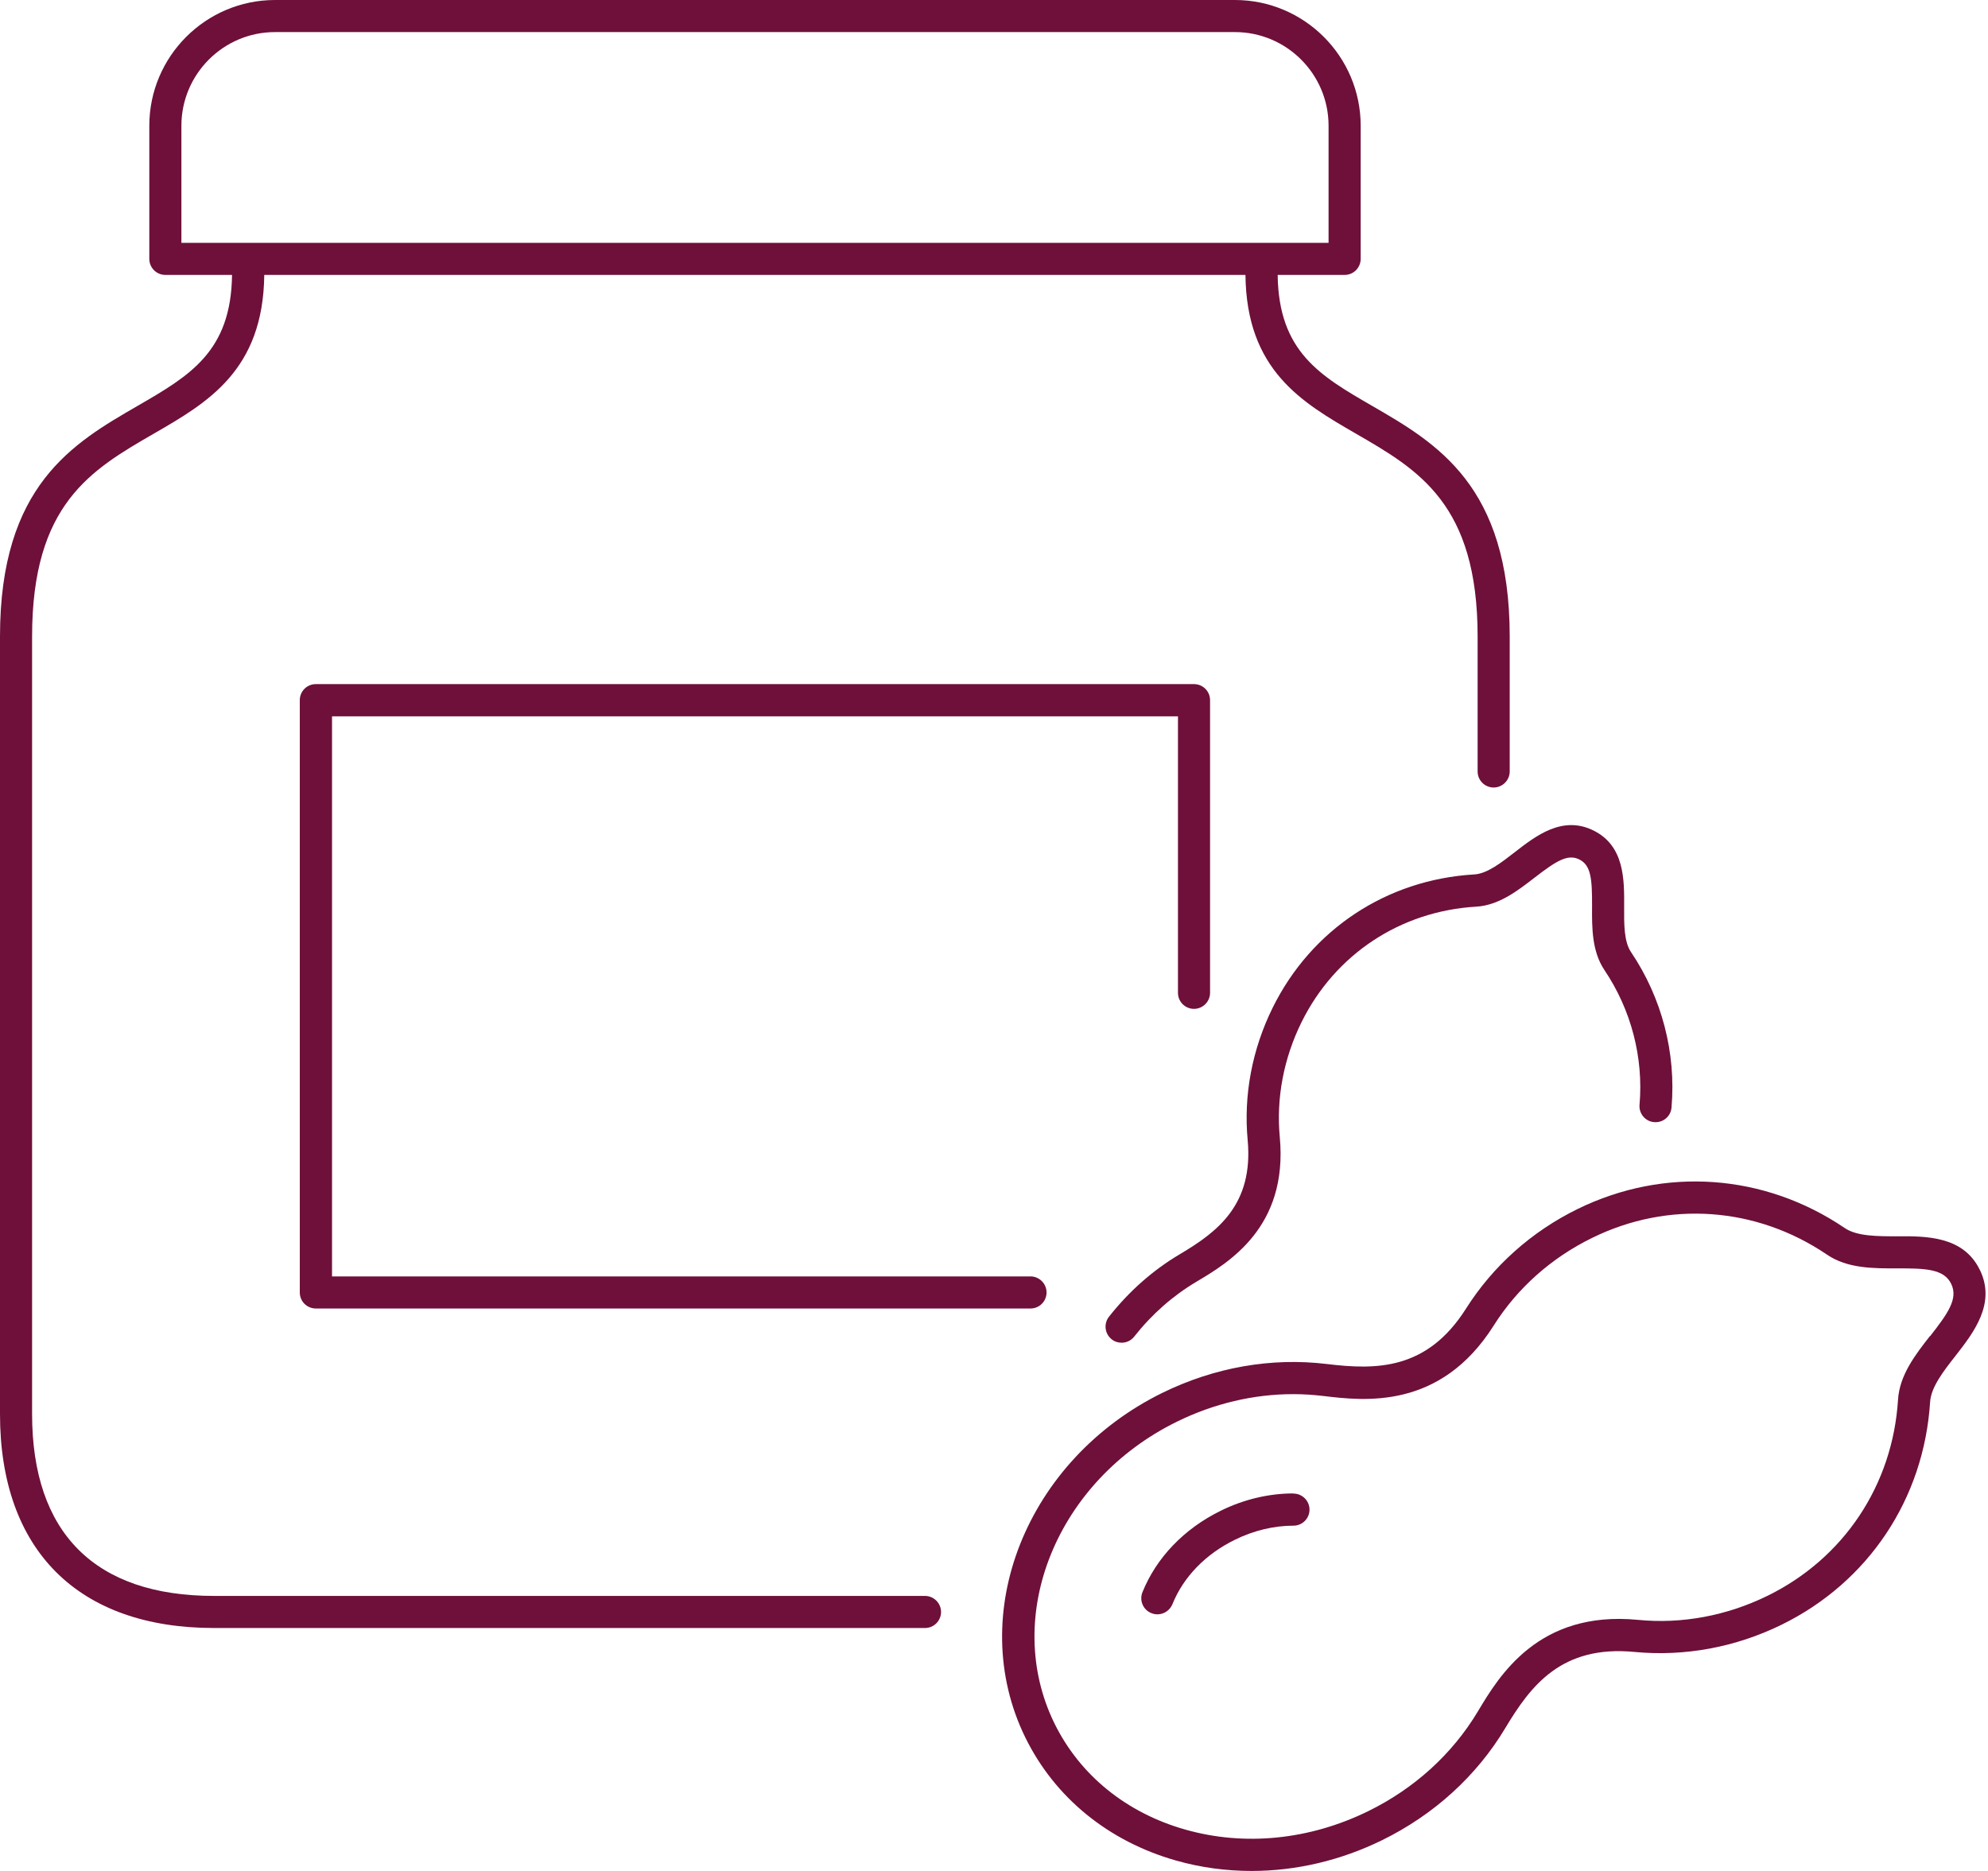 <?xml version="1.0" encoding="UTF-8"?>
<svg xmlns="http://www.w3.org/2000/svg" width="85" height="80" viewBox="0 0 85 80" fill="none">
  <g clip-path="url(#clip0_63_605)">
    <path d="M50.366 30.63V42.452C50.366 42.835 50.675 43.138 51.052 43.138C51.428 43.138 51.738 42.829 51.738 42.452V29.938C51.738 29.556 51.428 29.252 51.052 29.252H13.504C13.121 29.252 12.818 29.561 12.818 29.938V55.264C12.818 55.647 13.127 55.95 13.504 55.95H44.061C44.443 55.95 44.747 55.641 44.747 55.264C44.747 54.888 44.438 54.578 44.061 54.578H14.196V30.63H50.366Z" fill="#6E103A"></path>
    <path d="M39.556 68.24H9.151C4.061 68.24 1.372 65.551 1.372 60.461V27.216C1.372 21.552 3.898 20.09 6.575 18.543C8.875 17.216 11.254 15.838 11.299 11.755H53.251C53.296 15.838 55.669 17.21 57.975 18.543C60.652 20.09 63.178 21.552 63.178 27.216V32.986C63.178 33.369 63.487 33.673 63.864 33.673C64.241 33.673 64.55 33.363 64.55 32.986V27.216C64.55 20.759 61.423 18.948 58.661 17.351C56.445 16.069 54.668 15.039 54.629 11.755H57.492C57.874 11.755 58.178 11.445 58.178 11.069V5.377C58.178 2.413 55.765 0 52.801 0H11.76C8.796 0 6.384 2.413 6.384 5.377V11.069C6.384 11.451 6.693 11.755 7.07 11.755H9.921C9.882 15.039 8.105 16.069 5.889 17.351C3.127 18.948 0 20.754 0 27.216V60.461C0 66.277 3.335 69.612 9.151 69.612H39.55C39.932 69.612 40.236 69.303 40.236 68.926C40.236 68.549 39.927 68.24 39.55 68.24H39.556ZM7.756 5.377C7.756 3.172 9.55 1.372 11.76 1.372H52.801C55.006 1.372 56.805 3.166 56.805 5.377V10.383H7.756V5.377Z" fill="#6E103A"></path>
    <path d="M54.415 43.088C53.538 44.865 53.166 46.822 53.346 48.751C53.599 51.507 52.059 52.672 50.456 53.622C49.297 54.308 48.279 55.208 47.418 56.299C47.182 56.597 47.233 57.03 47.531 57.267C47.655 57.368 47.806 57.413 47.958 57.413C48.161 57.413 48.363 57.323 48.498 57.148C49.252 56.192 50.146 55.405 51.159 54.803C52.531 53.988 55.079 52.475 54.719 48.622C54.561 46.952 54.888 45.248 55.652 43.701C57.087 40.804 59.876 38.959 63.116 38.768C64.083 38.712 64.888 38.088 65.602 37.536C66.535 36.817 67.025 36.502 67.525 36.749C68.026 36.997 68.076 37.576 68.071 38.757C68.065 39.657 68.06 40.675 68.6 41.479C69.741 43.172 70.276 45.219 70.101 47.239C70.067 47.615 70.349 47.953 70.725 47.981C71.108 48.015 71.44 47.733 71.468 47.357C71.67 45.028 71.057 42.666 69.736 40.709C69.432 40.259 69.438 39.499 69.443 38.763C69.449 37.61 69.46 36.17 68.133 35.512C66.805 34.854 65.669 35.737 64.758 36.445C64.179 36.895 63.577 37.362 63.032 37.39C59.291 37.61 56.069 39.741 54.415 43.088Z" fill="#6E103A"></path>
    <path d="M84.646 54.291C83.943 52.852 82.362 52.852 81.097 52.863C80.264 52.863 79.404 52.863 78.881 52.514C75.444 50.18 71.175 49.876 67.458 51.693C65.484 52.66 63.836 54.134 62.688 55.945C61.012 58.6 58.83 58.577 56.732 58.324C54.359 58.037 51.935 58.465 49.713 59.55C43.886 62.407 41.254 69.021 43.841 74.297C45.101 76.862 47.39 78.734 50.287 79.556C51.339 79.854 52.424 80 53.515 80C55.405 80 57.317 79.556 59.094 78.684C61.316 77.593 63.138 75.934 64.364 73.886C65.45 72.075 66.766 70.332 69.893 70.636C72.03 70.838 74.201 70.439 76.175 69.471C79.888 67.649 82.261 64.089 82.525 59.944C82.565 59.314 83.093 58.633 83.605 57.981C84.387 56.98 85.354 55.737 84.651 54.297L84.646 54.291ZM82.52 57.126C81.907 57.908 81.215 58.796 81.153 59.854C80.922 63.498 78.841 66.631 75.574 68.234C73.83 69.089 71.912 69.449 70.028 69.263C65.776 68.853 64.094 71.665 63.189 73.178C62.098 75 60.478 76.474 58.493 77.447C55.99 78.673 53.211 78.954 50.669 78.228C48.155 77.514 46.17 75.9 45.084 73.69C42.835 69.094 45.186 63.307 50.326 60.787C51.907 60.011 53.605 59.612 55.298 59.612C55.725 59.612 56.153 59.64 56.58 59.691C58.33 59.899 61.58 60.292 63.864 56.682C64.871 55.084 66.327 53.785 68.076 52.93C71.339 51.327 75.096 51.597 78.121 53.65C78.993 54.246 80.118 54.235 81.114 54.235C82.345 54.23 83.116 54.263 83.425 54.893C83.734 55.529 83.29 56.153 82.531 57.126H82.52Z" fill="#6E103A"></path>
    <path d="M55.298 63.858C54.252 63.858 53.178 64.111 52.188 64.601C50.63 65.366 49.443 66.603 48.847 68.082C48.706 68.436 48.875 68.836 49.23 68.976C49.314 69.01 49.398 69.027 49.488 69.027C49.758 69.027 50.017 68.864 50.129 68.594C50.596 67.43 51.547 66.451 52.801 65.838C53.6 65.444 54.466 65.236 55.304 65.236C55.686 65.236 55.99 64.927 55.99 64.55C55.99 64.173 55.681 63.864 55.304 63.864L55.298 63.858Z" fill="#6E103A"></path>
  </g>
  <defs>
    <clipPath id="clip0_63_605">
      <rect width="84.893" height="80" fill="white"></rect>
    </clipPath>
  </defs>
</svg>
